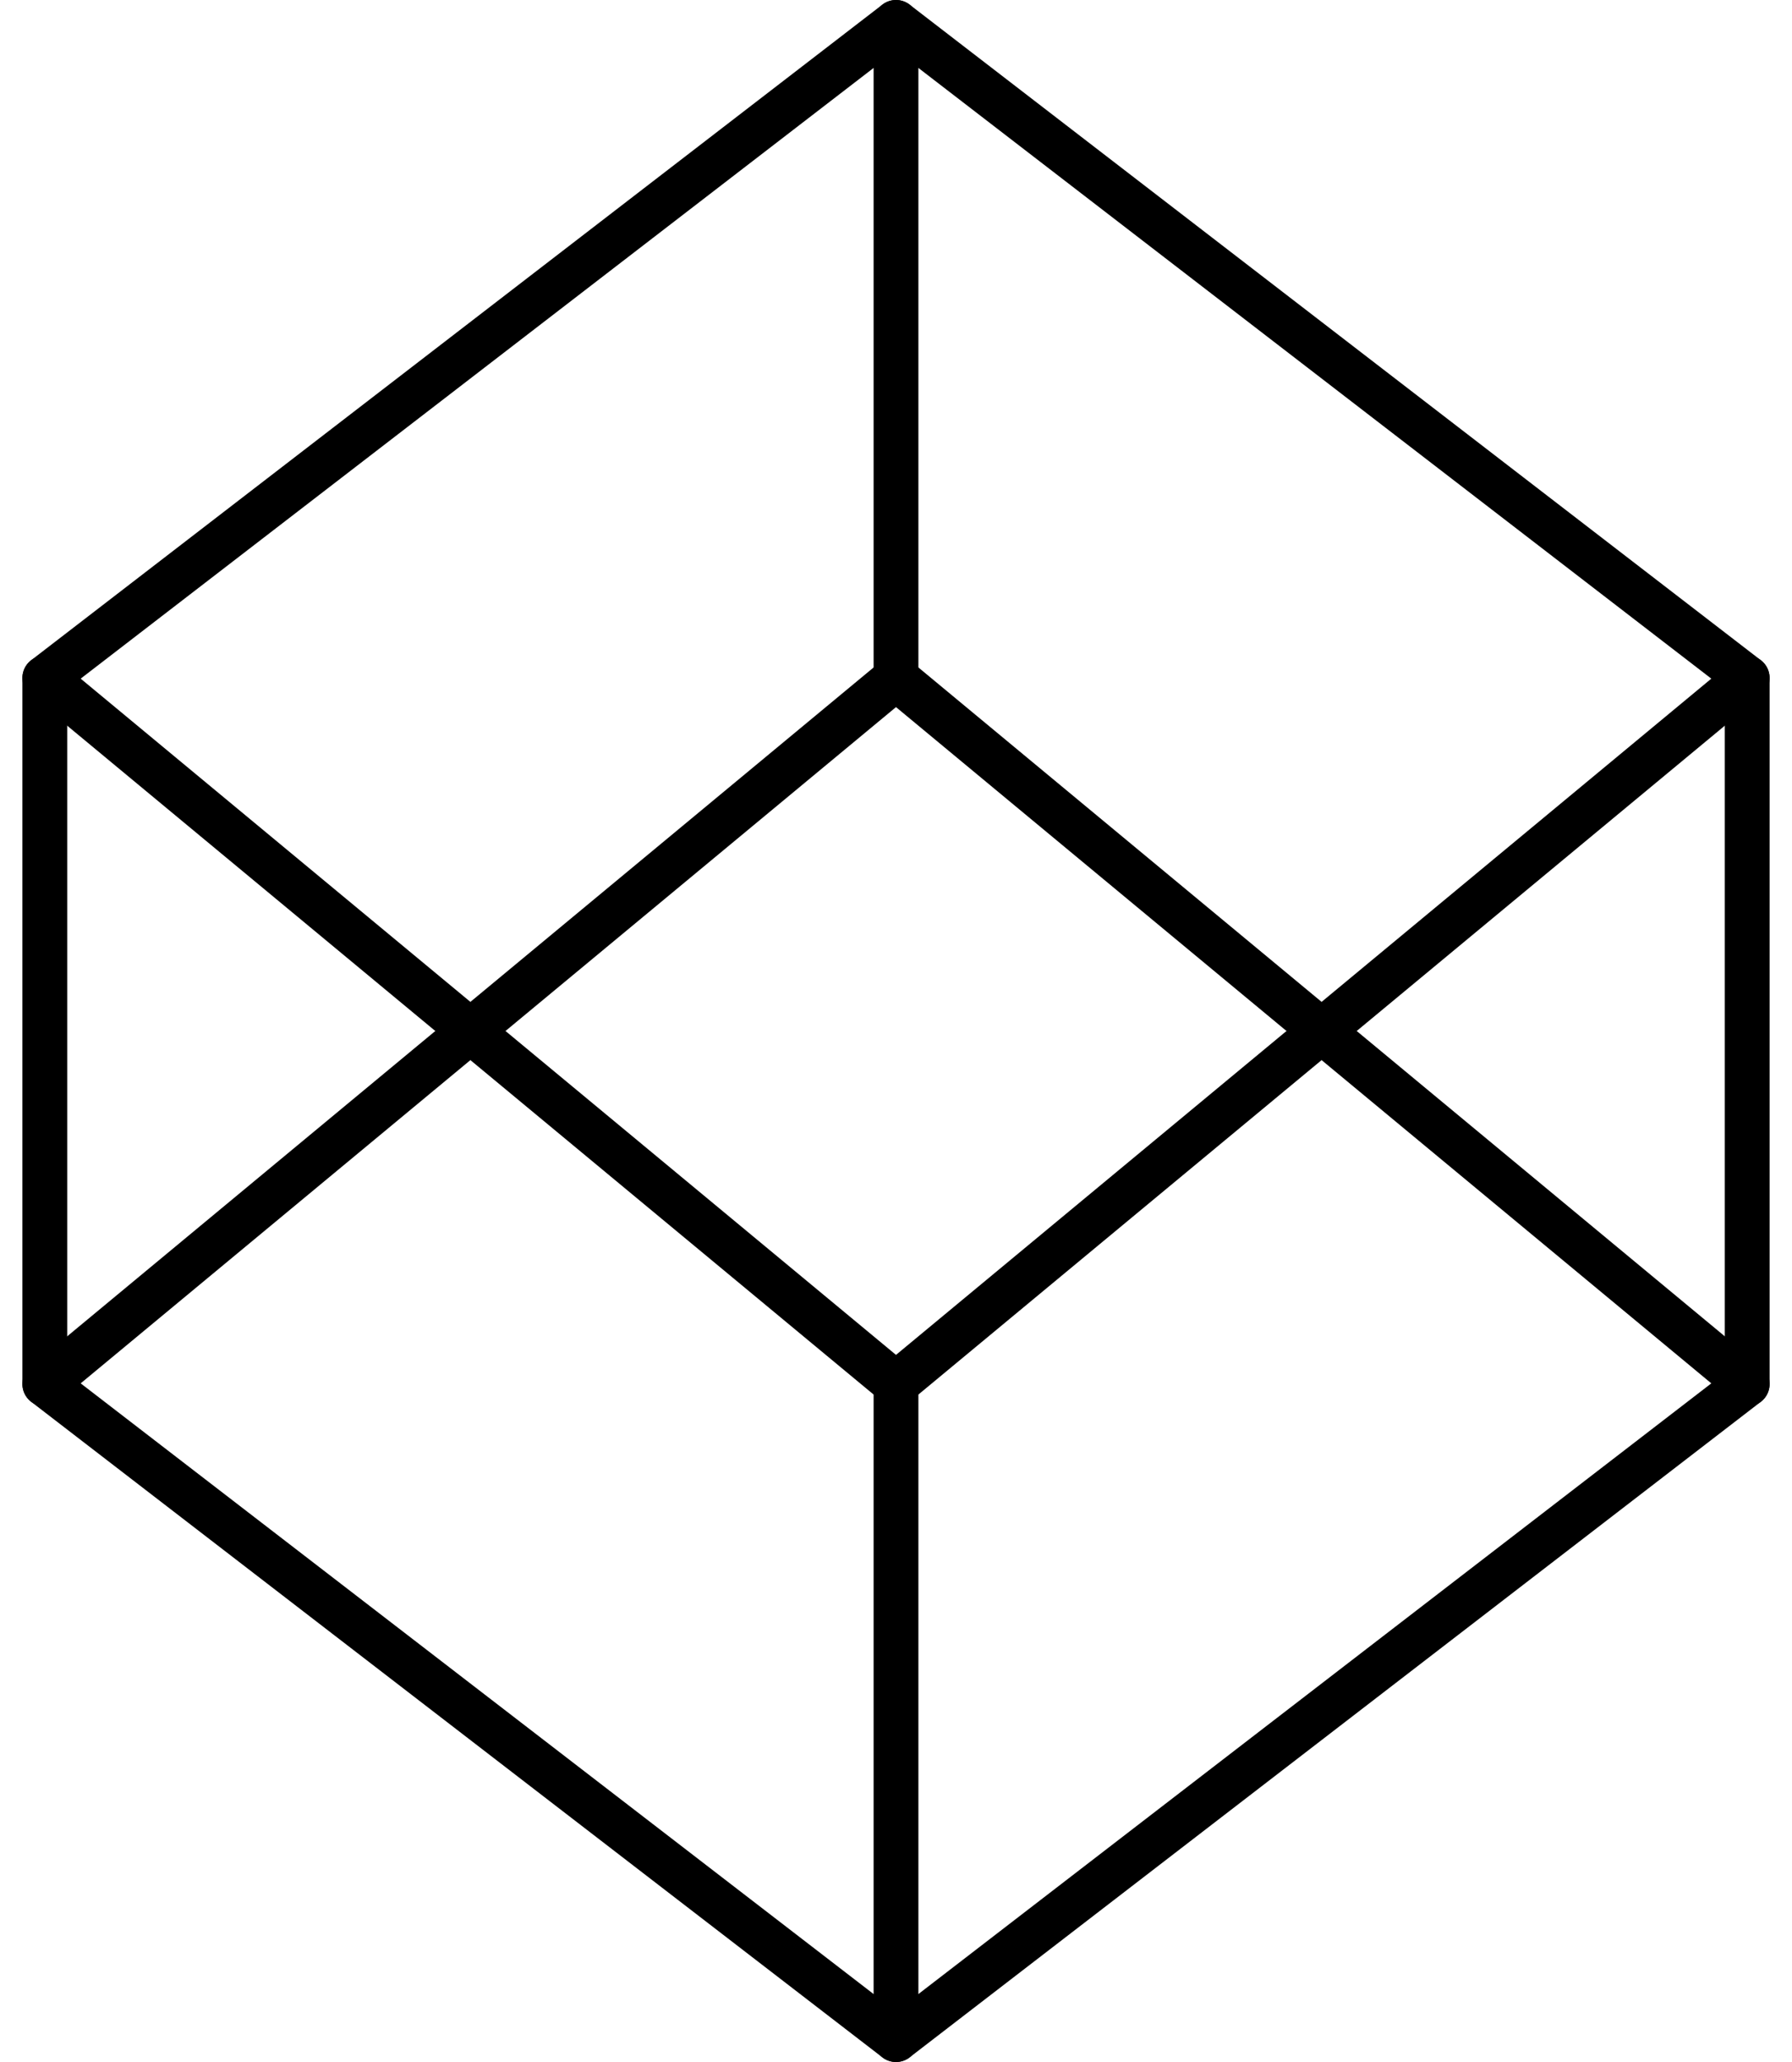 <svg width="40" height="46" viewBox="0 0 40 46" fill="none" xmlns="http://www.w3.org/2000/svg">
<path d="M20 0.5L39 15.125V30.875L20 45.5L1 30.875V15.125L20 0.5Z" stroke="black" stroke-linecap="round" stroke-linejoin="round"/>
<path d="M20 45.5V30.875" stroke="black" stroke-linecap="round" stroke-linejoin="round"/>
<path d="M39 15.125L20 30.875L1 15.125" stroke="black" stroke-linecap="round" stroke-linejoin="round"/>
<path d="M1 30.875L20 15.125L39 30.875" stroke="black" stroke-linecap="round" stroke-linejoin="round"/>
<path d="M20 0.5V15.125" stroke="black" stroke-linecap="round" stroke-linejoin="round"/>
</svg>

